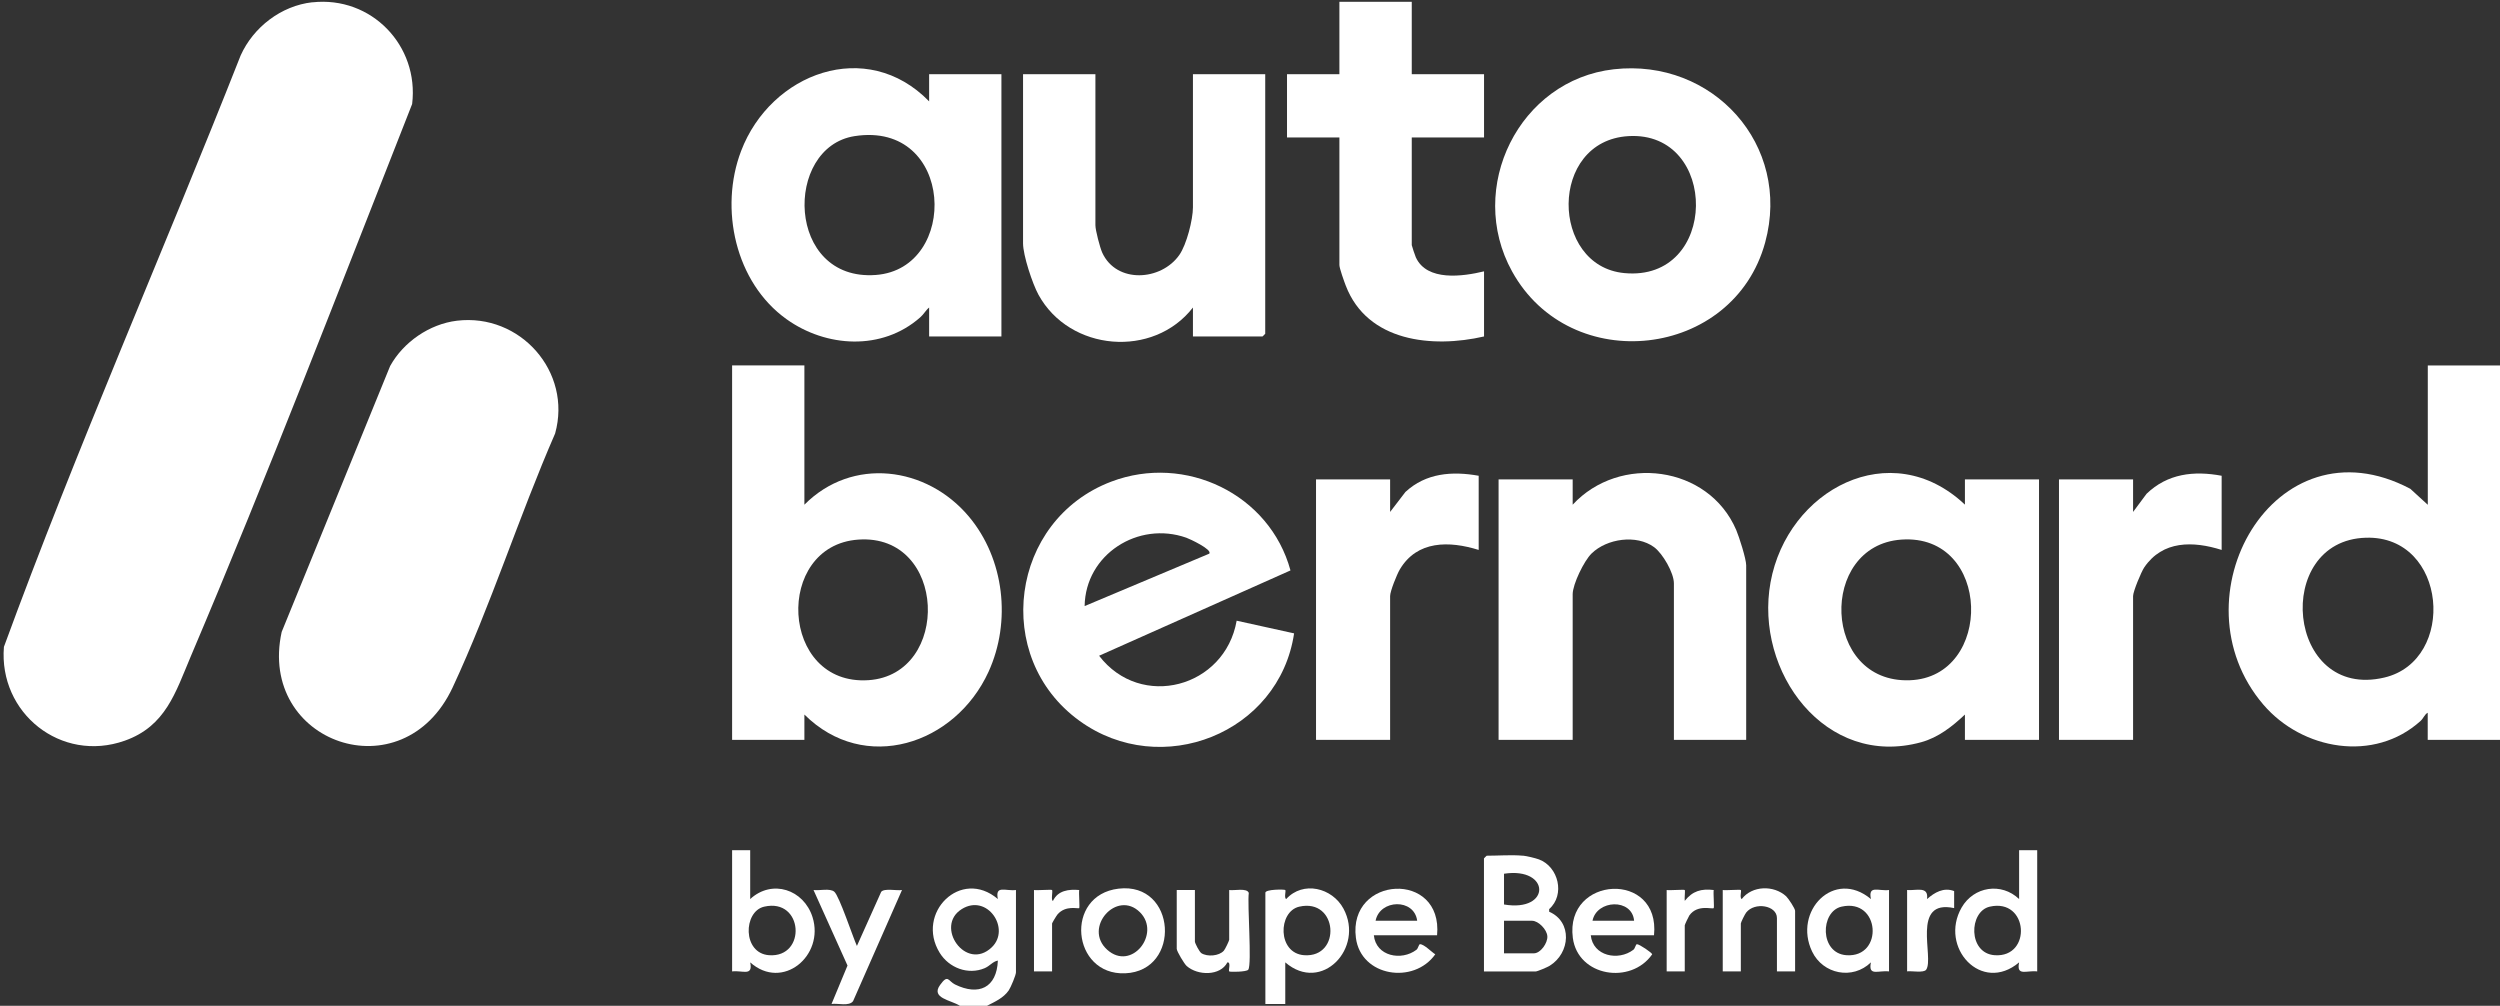 <?xml version="1.0" encoding="UTF-8"?>
<svg id="Calque_2" data-name="Calque 2" xmlns="http://www.w3.org/2000/svg" viewBox="0 0 331.68 133.44" width="331.68" height="133.44">
  <rect x="0" y="0" width="331.68" height="133.44" fill="#333333" stroke="none"/>
  <defs>
    <style>
      .cls-1 {
        fill: #fff;
      }
    </style>
  </defs>
  <g id="Calque_1-2" data-name="Calque 1-2">
    <g>
      <path class="cls-1" d="M331.68,48.48v49.68h-9.59v-3.6c-.41.21-.54.71-.95,1.09-6.15,5.56-15.7,3.86-20.86-2.17-12.07-14.12,1.43-38.19,19.5-28.63l2.32,2.12v-18.48h9.59,0ZM313.89,71.34c-12.43.36-10.58,21.63,2.45,18.55,9.63-2.27,8.38-18.87-2.45-18.55Z"/>
      <path class="cls-1" d="M127.35,133.44c-1.16-.76-3.9-1-2.63-2.76,1.07-1.49,1.06-.53,1.98-.07,3.15,1.55,5.54.44,5.69-3.17-.69.13-1.05.71-1.75,1.01-2.2.93-4.73-.03-5.97-2.04-3.24-5.26,2.81-11.32,7.72-7.13-.39-1.9,1-1.03,2.4-1.2v10.92c0,.36-.69,2.01-.96,2.4-.7,1.01-1.83,1.5-2.88,2.04h-3.6,0ZM131.58,125.68c2.56-2.45-.6-7.18-3.98-5.07-3.67,2.29.56,8.34,3.98,5.07Z"/>
      <path class="cls-1" d="M41.44.31c7.82-.86,14.18,5.73,13.24,13.49-9.63,24.44-19.1,49.11-29.38,73.31-2.02,4.77-3.32,9.24-8.75,11.16-8.45,2.99-16.75-3.67-16.03-12.45C10.18,59.42,21.6,33.56,31.93,7.35c1.69-3.75,5.38-6.59,9.51-7.05h0Z"/>
      <path class="cls-1" d="M60.62,42.55c8.4-1.01,15.3,6.78,13.03,14.96-4.78,10.96-8.56,22.89-13.59,33.68-6.61,14.18-25.91,7.36-22.69-7.35l14.39-35.28c1.76-3.18,5.22-5.57,8.86-6.01Z"/>
      <path class="cls-1" d="M106.72,48.48v18.48c6.34-6.39,16.21-5.11,21.82,1.57,4.72,5.62,5.65,13.94,2.61,20.6-4.42,9.66-16.45,13.61-24.43,5.67v3.36h-9.59v-49.68s9.59,0,9.59,0ZM113.87,71.59c-11.2.79-10.43,19.44,1.36,18.65,10.98-.74,10.43-19.48-1.36-18.65Z"/>
      <path class="cls-1" d="M260.69,66.96v-3.36h9.83v34.56h-9.83v-3.36c-1.67,1.58-3.54,3.05-5.8,3.67-12.71,3.5-22.15-9.35-19.99-21.21,2.23-12.27,15.94-19.61,25.79-10.31h0ZM252.25,71.59c-11.03.78-10.52,19.09,1.13,18.66,11.15-.4,10.9-19.51-1.13-18.66Z"/>
      <path class="cls-1" d="M123.27,13.44v-3.6h9.59v34.8h-9.59v-3.84c-.46.37-.7.89-1.2,1.32-5.04,4.44-12.45,4-17.73.22-6.79-4.86-8.93-14.66-6.02-22.3,3.94-10.36,16.65-15.12,24.95-6.59h0ZM113.38,18.06c-9.43,1.47-9.1,19.31,2.82,18.42,11.12-.83,10.47-20.48-2.82-18.42Z"/>
      <path class="cls-1" d="M164.07,82.35l7.62,1.68c-1.97,13.25-17.63,19.47-28.49,11.59-11.63-8.43-9.18-26.63,4.23-31.72,9.82-3.73,21.03,1.65,23.78,11.78l-25.39,11.32c5.53,7.22,16.69,4.24,18.25-4.65h0ZM160.44,73.44c.41-.54-2.61-1.95-3.05-2.1-6.38-2.25-13.39,2.21-13.49,9.07l16.55-6.96h0Z"/>
      <path class="cls-1" d="M214.11,9.19c13.13-1.48,23.6,10.04,20.08,22.97-4.21,15.46-25.83,17.89-33.58,3.85-6.13-11.09.93-25.4,13.5-26.82ZM216.04,18.06c-10.59.63-10.37,17.23-.55,18.17,12.57,1.21,12.62-18.89.55-18.17Z"/>
      <path class="cls-1" d="M231.67,98.16h-9.59v-20.76c0-1.4-1.48-3.96-2.63-4.81-2.33-1.71-6.26-1.14-8.29.84-1,.97-2.51,4.08-2.51,5.41v19.32h-9.83v-34.56h9.83v3.36c6.2-6.71,18.01-5.25,21.7,3.36.38.89,1.32,3.83,1.32,4.68v23.16h0Z"/>
      <path class="cls-1" d="M145.33,9.84v20.04c0,.67.6,2.96.91,3.65,1.9,4.13,7.81,3.74,10.22.3.97-1.38,1.81-4.69,1.81-6.34V9.84h9.59v34.44s-.33.36-.36.36h-9.23v-3.84c-5.26,6.77-16.36,5.83-20.49-1.69-.8-1.46-2.05-5.22-2.05-6.83V9.84h9.6Z"/>
      <path class="cls-1" d="M187.3.24v9.6h9.59v8.4h-9.59v14.28c0,.09.45,1.42.54,1.62,1.47,3.22,6.24,2.54,9.05,1.86v8.64c-6.87,1.58-15.48.71-18.34-6.73-.21-.54-.85-2.32-.85-2.75v-16.92h-6.95v-8.4h6.95V.24h9.6Z"/>
      <path class="cls-1" d="M294.75,63.12v9.84c-3.77-1.19-7.83-1.28-10.27,2.32-.4.59-1.48,3.2-1.48,3.8v19.08h-9.83v-34.56h9.83v4.32l1.79-2.41c2.78-2.68,6.28-3.08,9.96-2.39Z"/>
      <path class="cls-1" d="M196.18,63.12v9.84c-3.89-1.21-8.17-1.29-10.47,2.6-.38.65-1.28,2.87-1.28,3.52v19.08h-9.83v-34.56h9.83v4.32l2.03-2.65c2.72-2.52,6.2-2.78,9.72-2.15Z"/>
      <path class="cls-1" d="M202.05,113.52c.51.05,1.63.32,2.13.5,2.59.97,3.5,4.7,1.35,6.59v.35c3.1,1.34,2.82,5.47.07,7.17-.3.19-1.64.76-1.88.76h-6.84v-15s.33-.36.36-.36c1.51,0,3.34-.14,4.8,0h0ZM199.54,120c6.28,1.07,6.18-5.02,0-4.08v4.08ZM199.54,126.48h3.96c.89,0,1.85-1.37,1.79-2.27s-1.19-2.05-2.03-2.05h-3.72v4.32Z"/>
      <path class="cls-1" d="M170.52,127.68v5.52h-2.64v-14.76c0-.47,2.54-.46,2.64-.36.12.12-.19,1.02.12,1.2,2.24-2.46,6.11-1.5,7.6,1.27,2.81,5.21-2.89,11.3-7.72,7.13h0ZM172.37,120.29c-2.83.65-2.92,6.19.66,6.44,4.98.35,4.49-7.62-.66-6.44Z"/>
      <path class="cls-1" d="M99.53,112.8v6.48c2.91-2.68,7.11-1.27,8.27,2.4,1.61,5.1-3.97,9.82-8.27,6,.39,1.9-1,1.03-2.4,1.2v-16.08h2.4ZM101.38,120.29c-2.78.64-2.9,6.19.66,6.44,5.01.35,4.56-7.64-.66-6.44Z"/>
      <path class="cls-1" d="M270.28,112.8v16.08c-1.41-.17-2.79.7-2.4-1.2-4.98,4.21-10.65-1.99-7.63-7.27,1.61-2.8,5.28-3.38,7.63-1.13v-6.48s2.4,0,2.4,0ZM263.98,120.29c-2.78.64-2.9,6.19.66,6.44,4.98.35,4.49-7.62-.66-6.44Z"/>
      <path class="cls-1" d="M250.62,128.88c-1.41-.17-2.79.7-2.4-1.2-2.43,2.36-6.36,1.57-7.8-1.43-2.57-5.35,2.92-11.05,7.8-6.97-.39-1.9,1-1.03,2.4-1.2v10.8ZM244.31,120.29c-2.83.65-2.92,6.19.66,6.44,4.98.35,4.49-7.62-.66-6.44Z"/>
      <path class="cls-1" d="M219.44,124.08h-8.39c.28,2.78,3.66,3.45,5.65,1.93.25-.19.3-.74.48-.74.33,0,2.02,1.15,2.02,1.34-2.83,4.07-9.86,2.95-10.53-2.18-1.08-8.28,11.65-8.95,10.77-.34h0ZM216.8,122.16c-.26-3.01-4.96-2.81-5.52,0h5.52Z"/>
      <path class="cls-1" d="M190.66,124.08h-8.39c.28,2.81,3.67,3.44,5.65,1.93.25-.19.3-.74.48-.74.54,0,1.52,1.03,2.02,1.34-2.85,4.03-9.86,2.97-10.53-2.18-1.08-8.27,11.58-8.99,10.77-.34h0ZM188.02,122.16c-.38-2.99-4.95-2.87-5.52,0h5.52Z"/>
      <path class="cls-1" d="M148.4,117.9c7.71-.92,8.37,10.92.88,11.23-7.1.29-8.11-10.37-.88-11.23ZM151.25,121.04c-3.07-3.07-7.6,2.04-4.36,4.96s7.17-2.14,4.36-4.96Z"/>
      <path class="cls-1" d="M113.68,125.52l3.23-7.2c.42-.51,2.08-.12,2.76-.24l-6.49,14.74c-.53.73-2.05.25-2.86.38l2.12-5.1-4.51-10.02c.78.11,2.18-.27,2.76.23.67.59,2.46,6.01,3,7.2h-.01Z"/>
      <path class="cls-1" d="M158.53,118.08v6.84c0,.22.59,1.36.86,1.54.78.5,2.34.39,2.98-.33.16-.17.71-1.32.71-1.45v-6.6c.62.11,2.37-.32,2.6.39-.21,1.5.43,9.47-.07,10.18-.22.31-2.44.32-2.53.23-.14-.14.28-1.26-.24-1.2-.93,1.82-3.93,1.78-5.4.48-.32-.28-1.32-1.95-1.32-2.28v-7.8h2.41Z"/>
      <path class="cls-1" d="M238.15,128.88h-2.4v-7.08c0-1.69-2.95-2.17-4.08-.73-.16.2-.71,1.3-.71,1.45v6.36h-2.4v-10.8c.41.07,2.31-.09,2.4,0,.12.12-.19,1.02.12,1.2,1.37-1.8,4.25-1.87,5.89-.37.29.27,1.19,1.63,1.19,1.93v8.04h0Z"/>
      <path class="cls-1" d="M253.02,118.08c1.2.11,2.89-.58,2.64,1.2,1.01-.88,2.21-1.59,3.6-1.06v2.26c-5.78-1.24-2.61,6.6-3.71,8.17-.32.46-1.94.14-2.53.22v-10.8h0Z"/>
      <path class="cls-1" d="M221.12,118.08c.41.07,2.31-.09,2.4,0,.08.08-.06,1.14,0,1.44,1.03-1.31,2.19-1.64,3.84-1.44-.07.41.09,2.31,0,2.4-.19.19-2.14-.55-3.23.97-.11.16-.61,1.23-.61,1.31v6.12h-2.4v-10.8Z"/>
      <path class="cls-1" d="M137.18,118.08c.41.07,2.31-.09,2.4,0,.12.12-.18,1.43.12,1.44.64-1.37,2.08-1.57,3.48-1.44-.07.4.09,2.31,0,2.4-.13.13-1.79-.43-2.88.84-.13.15-.72,1.13-.72,1.2v6.36h-2.4v-10.8h0Z"/>
    </g>
  </g>
</svg>